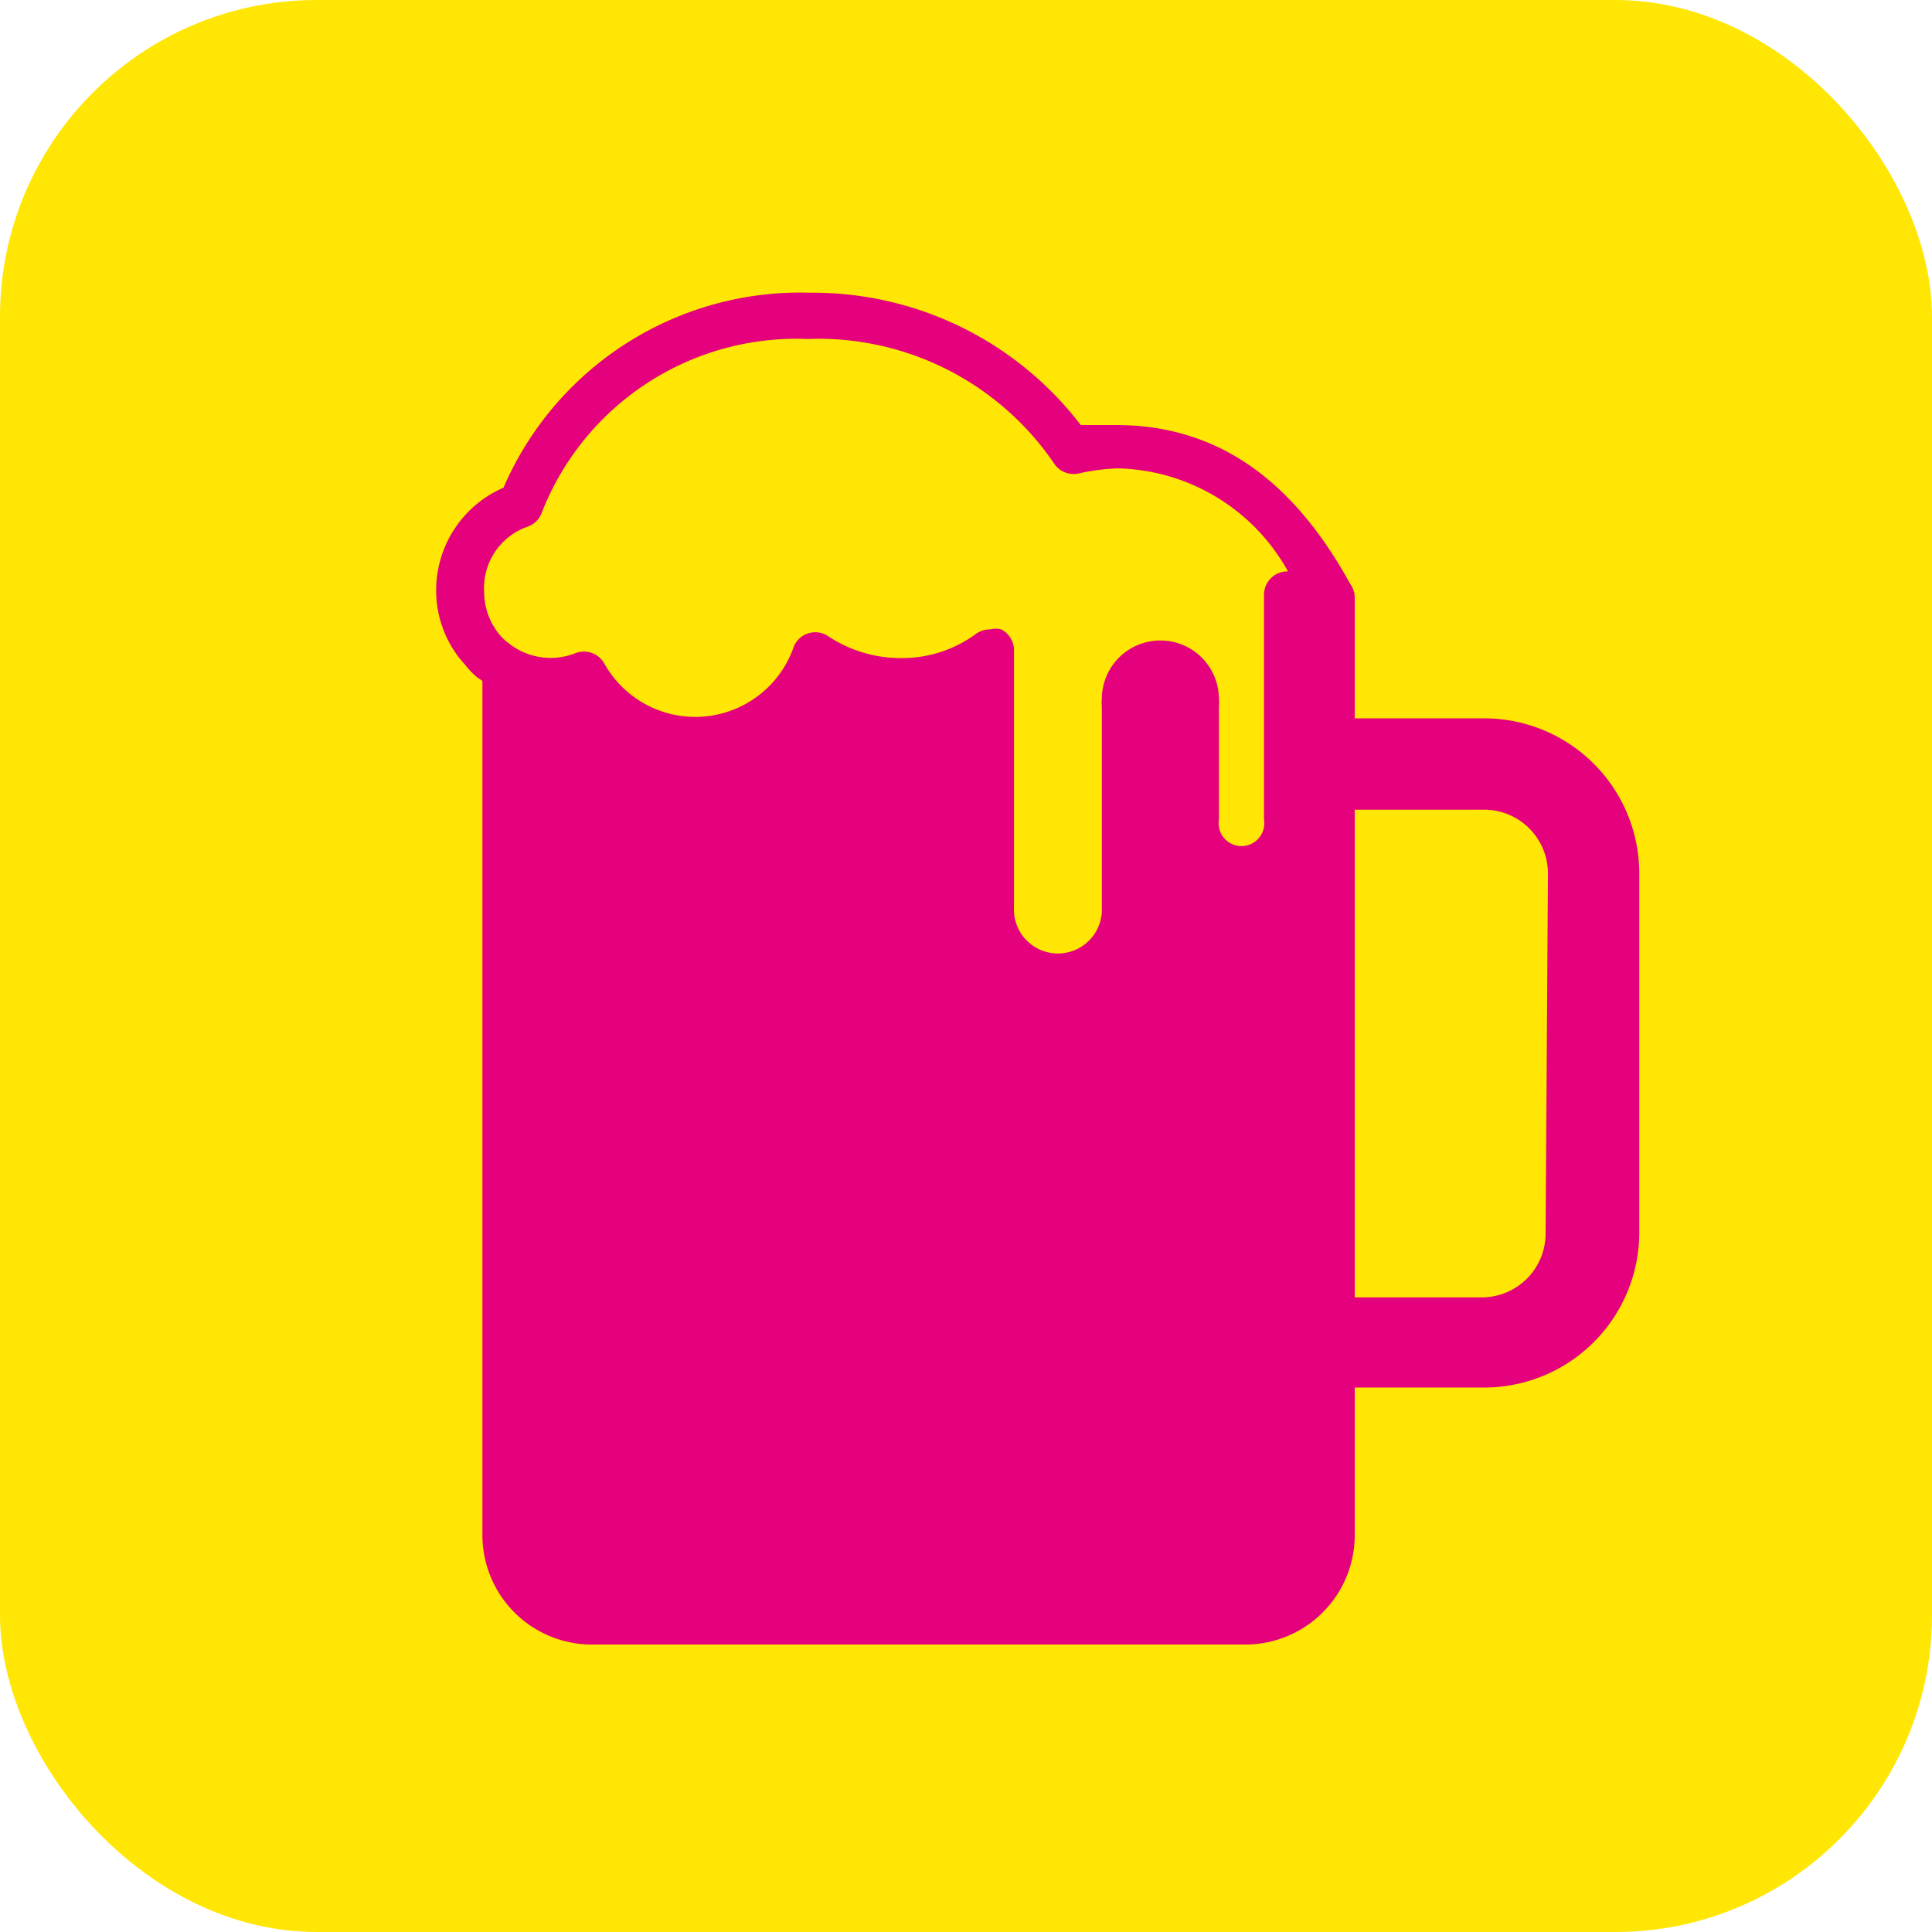 <svg xmlns="http://www.w3.org/2000/svg" viewBox="0 0 33 33"><defs><style>.cls-1{fill:#ffe604;}.cls-2{fill:none;}.cls-3{fill:#e5007d;}</style></defs><g id="Layer_2" data-name="Layer 2"><g id="Layer_1-2" data-name="Layer 1"><rect class="cls-1" width="33" height="33" rx="5.41"/><path class="cls-2" d="M2.76,2.7h27.6V30.3H2.76Z"/><path class="cls-3" d="M25.35,12.27H23.14v-2s0,0,0-.06a.41.41,0,0,0-.08-.24c-1-1.82-2.31-2.71-4-2.71-.2,0-.4,0-.6,0A5.76,5.76,0,0,0,13.83,5,5.52,5.52,0,0,0,8.6,8.33a1.91,1.91,0,0,0-1.15,1.75,1.87,1.87,0,0,0,.49,1.27,1.49,1.49,0,0,0,.21.22l.09.06V26.22a1.87,1.87,0,0,0,1.87,1.87H21.27a1.87,1.87,0,0,0,1.87-1.87V23.7h2.21A2.65,2.65,0,0,0,28,21.05V14.92A2.65,2.65,0,0,0,25.35,12.27ZM9,9a.4.4,0,0,0,.26-.26,4.67,4.67,0,0,1,4.53-2.95A4.87,4.87,0,0,1,18,7.91a.4.4,0,0,0,.41.18A3.58,3.58,0,0,1,19.09,8,3.41,3.41,0,0,1,22,9.76h0a.4.4,0,0,0-.41.4V14a.39.39,0,1,1-.77,0V12.07a.59.59,0,0,0,0-.13,1,1,0,0,0-2,0,.5.5,0,0,0,0,.12v1.49s0,.06,0,.1v1.93a.75.75,0,0,1-1.5-.09V11.11a.4.4,0,0,0-.22-.36.37.37,0,0,0-.18,0,.42.42,0,0,0-.24.07,2.12,2.12,0,0,1-1.29.42,2.23,2.23,0,0,1-1.24-.37.39.39,0,0,0-.35-.05.39.39,0,0,0-.25.25,1.78,1.78,0,0,1-3.23.26.4.4,0,0,0-.5-.17,1.15,1.15,0,0,1-1.14-.18.71.71,0,0,1-.13-.12,1.14,1.14,0,0,1-.28-.74A1.11,1.11,0,0,1,9,9Zm10.59,3.59h0l.12,0Zm.23,0h0Zm6.58,8.48a1.09,1.09,0,0,1-1.09,1.09H23.14V13.83h2.21a1.09,1.09,0,0,1,1.09,1.09Z"/></g></g></svg>